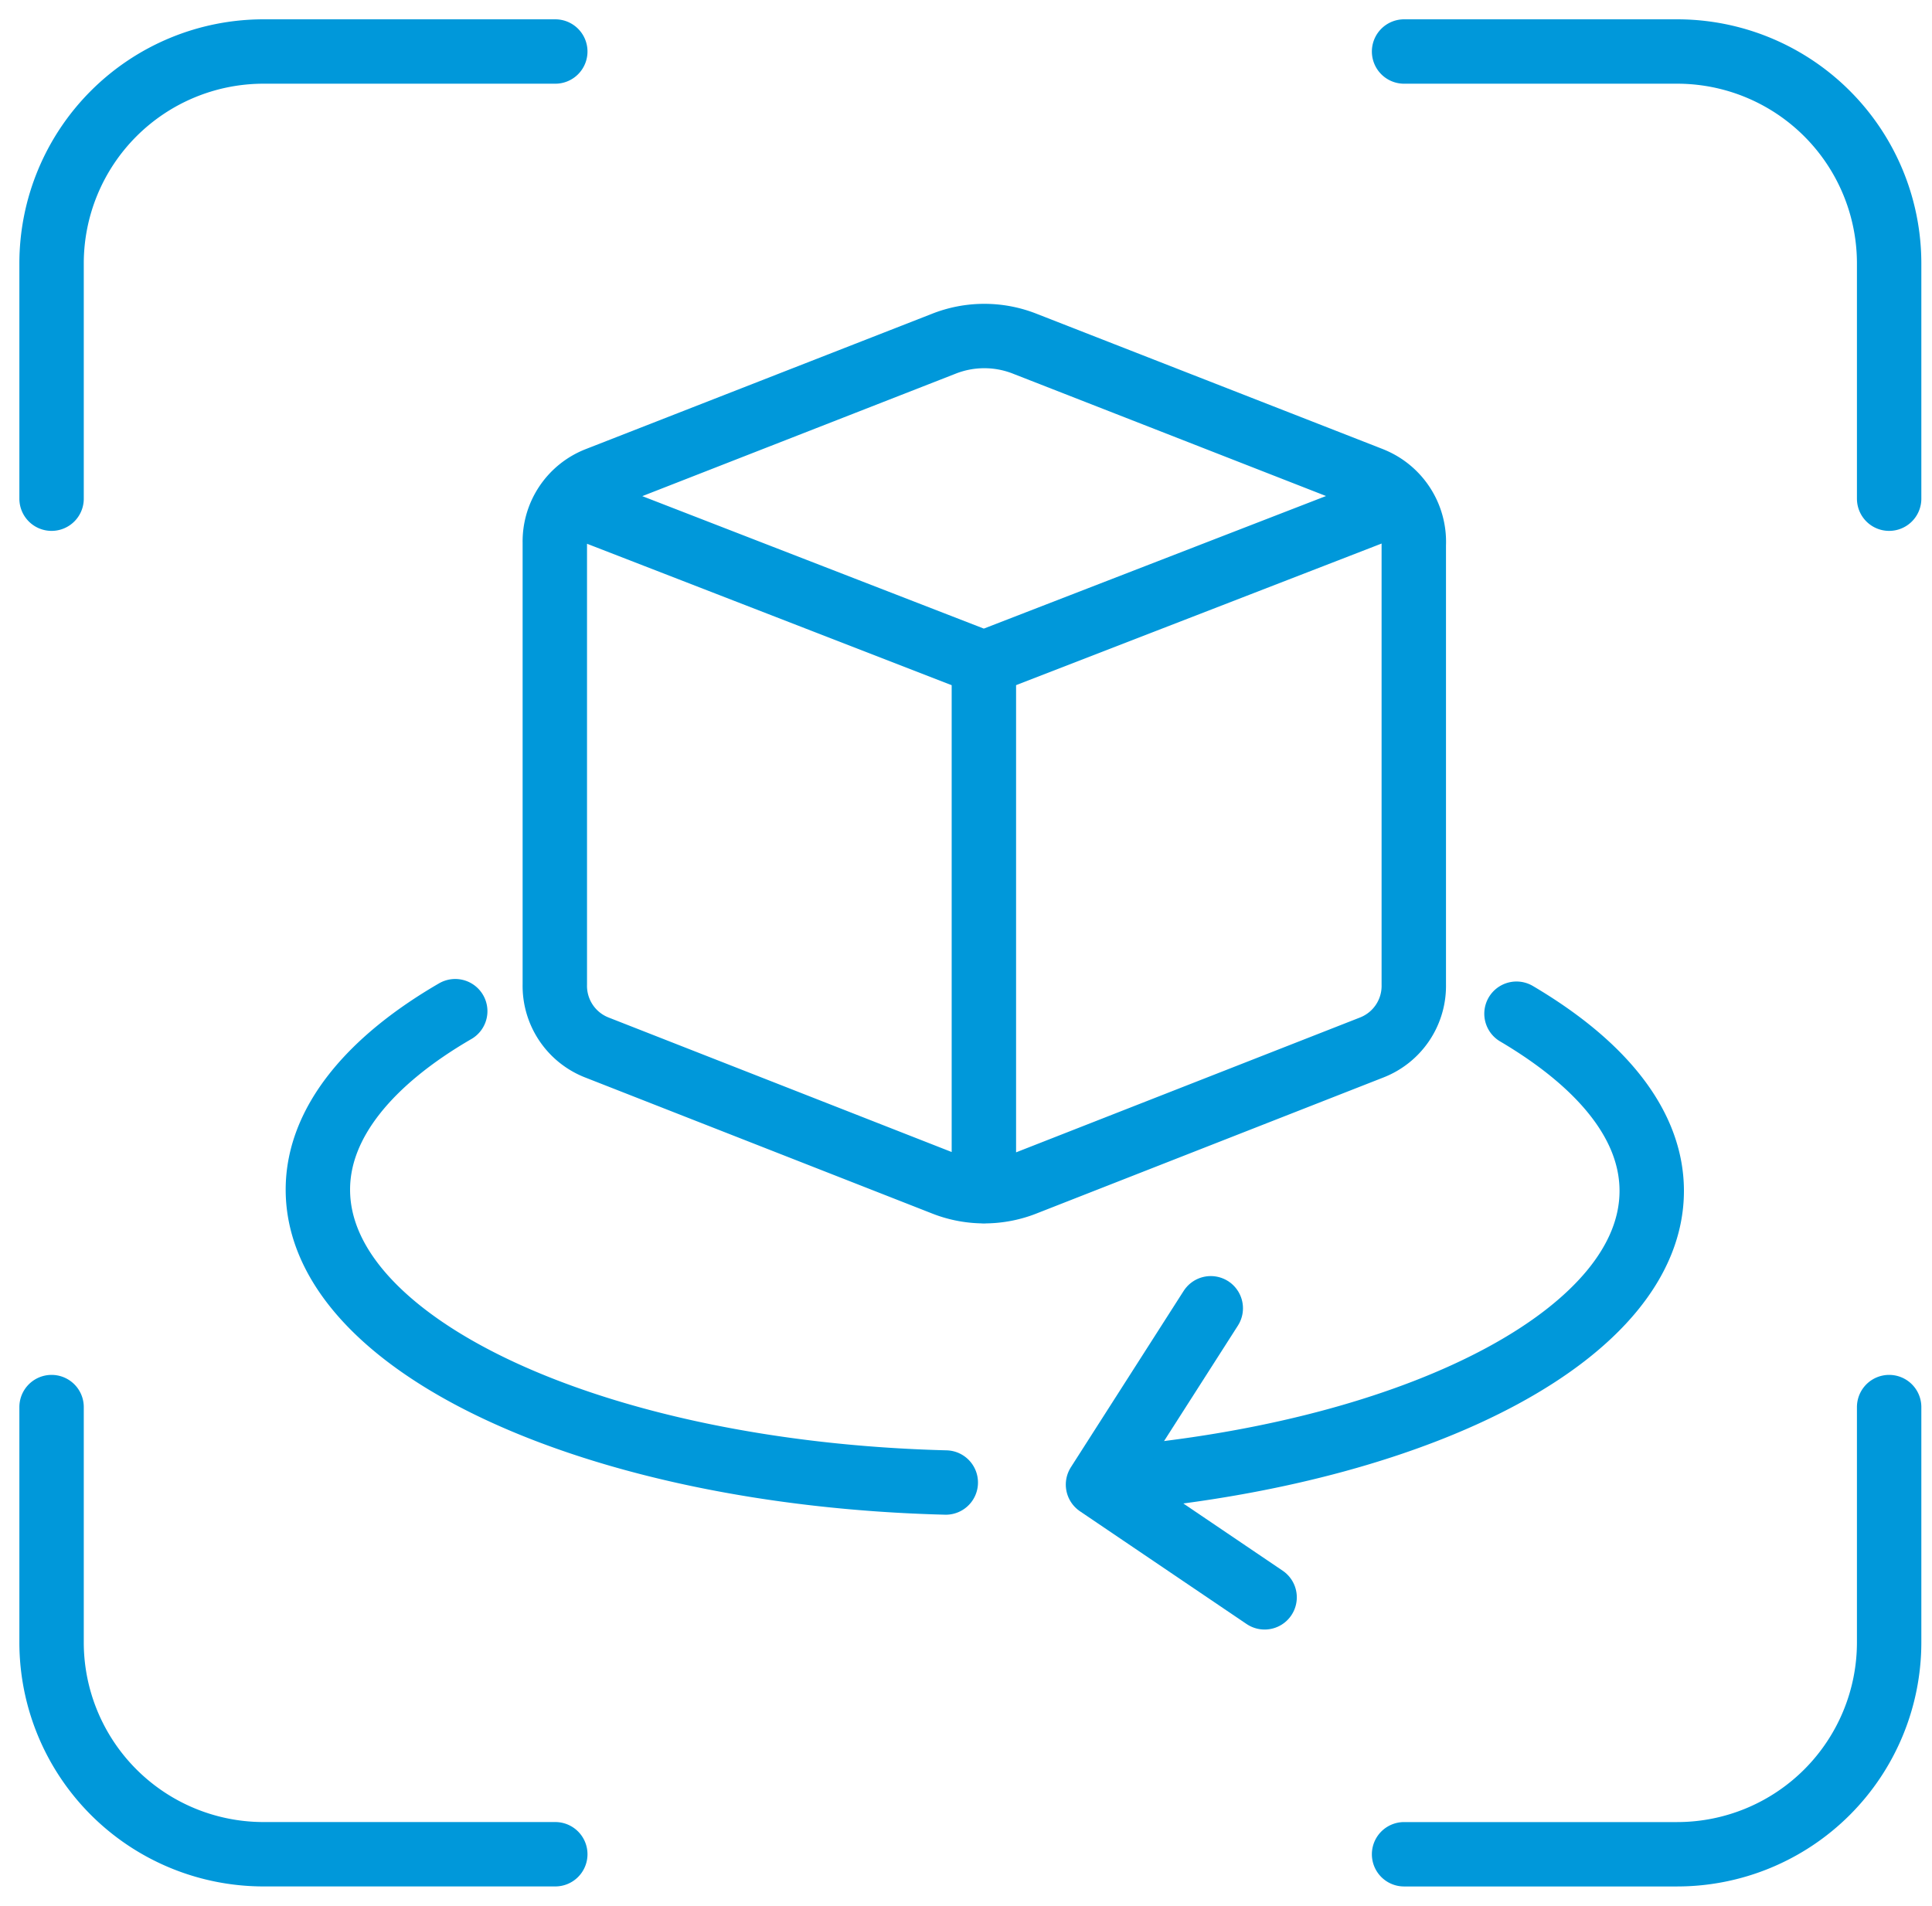 <?xml version="1.0" encoding="UTF-8"?> <svg xmlns="http://www.w3.org/2000/svg" width="75" height="74" fill="none"><path stroke="#0098DA" stroke-linecap="round" stroke-linejoin="round" stroke-width="2.5" d="M73.336 19.364V10.23A8.23 8.23 0 0 0 65.106 2h-10.6M21.556 2H10.232a8.23 8.23 0 0 0-8.23 8.23v9.134M73.336 54.637v9.134a8.23 8.23 0 0 1-8.23 8.23h-10.6M21.556 72H10.232a8.23 8.23 0 0 1-8.23-8.229v-9.134M53.238 18.607l-13.43-5.25a4.28 4.28 0 0 0-3.194 0l-13.43 5.25a2.6 2.6 0 0 0-1.646 2.47v17.15a2.568 2.568 0 0 0 1.645 2.452l13.431 5.267a4.28 4.28 0 0 0 3.193 0l13.43-5.267a2.567 2.567 0 0 0 1.646-2.453V21.158a2.617 2.617 0 0 0-1.645-2.55ZM38.19 25.75l16.097-6.238M38.194 25.75l-16.08-6.238M38.194 46.258V25.75M43.793 57.368C55.413 56.25 64.12 51.69 64.12 46.242c0-2.584-1.96-4.938-5.25-6.88M17.672 39.264c-3.291 1.909-5.332 4.312-5.332 6.929 0 6.057 10.78 11.027 24.375 11.373"></path><path stroke="#0098DA" stroke-linecap="round" stroke-linejoin="round" stroke-width="2.5" d="m47.002 50.8-4.378 6.847 6.468 4.378"></path></svg> 